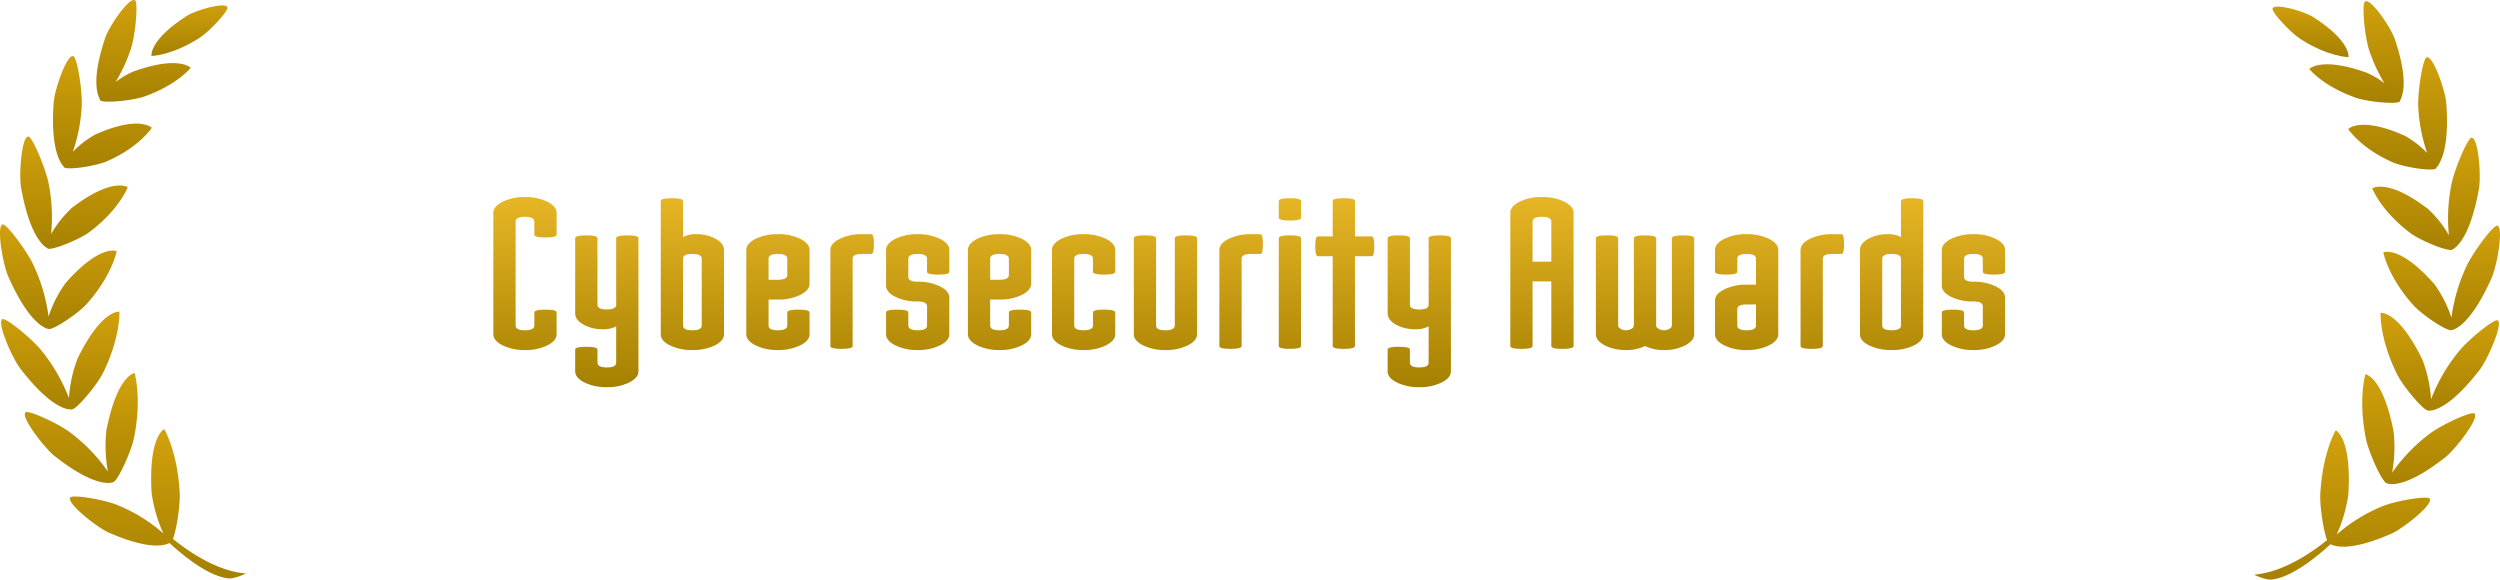<svg xmlns="http://www.w3.org/2000/svg" xmlns:xlink="http://www.w3.org/1999/xlink" width="723.153" height="167.659" viewBox="0 0 723.153 167.659">
  <defs>
    <linearGradient id="linear-gradient" x1="0.5" y1="-2.791" x2="0.5" y2="1" gradientUnits="objectBoundingBox">
      <stop offset="0" stop-color="#ffd55f"/>
      <stop offset="0.472" stop-color="#ffc319"/>
      <stop offset="1" stop-color="#a58000"/>
    </linearGradient>
    <clipPath id="clip-path">
      <rect id="長方形_1123" data-name="長方形 1123" width="71.153" height="167.318" fill="url(#linear-gradient)"/>
    </clipPath>
    <linearGradient id="linear-gradient-19" x1="0.5" x2="0.5" y2="1" gradientUnits="objectBoundingBox">
      <stop offset="0" stop-color="#ffc933"/>
      <stop offset="1" stop-color="#a58000"/>
    </linearGradient>
  </defs>
  <g id="グループ_547" data-name="グループ 547" transform="translate(-450.799 -135.768)">
    <g id="グループ_1331" data-name="グループ 1331" transform="translate(1102.799 136.108)">
      <g id="グループ_427" data-name="グループ 427" clip-path="url(#clip-path)">
        <path id="パス_974" data-name="パス 974" d="M77.6,376.9c.629-12,4.463-18.441,4.463-18.441s4.633,2,3.656,18.481a42.026,42.026,0,0,1-3.379,11.678,47.078,47.078,0,0,1,13.045-8.11c3.756-1.611,13.31-3.269,13.888-2.224.967,1.742-7.84,8.651-11.141,10.1-11.533,5.043-16.113,3.8-17.562,3.02-4.549,4.171-11.428,9.592-17.062,10.235-.68.078-2.34-.141-5.082-1.421,8.008-.639,15.948-5.827,21.139-10-1.039-2.556-2.148-9.856-1.965-13.315" transform="translate(-58.427 -234.333)" fill-rule="evenodd" fill="url(#linear-gradient)"/>
        <path id="パス_975" data-name="パス 975" d="M27.577,343.054l.008-.017c-1.42-.882-5.044-8.934-5.807-12.723-2.338-11.566-.153-18.727-.153-18.727s5.042.637,8.14,16.551a40.594,40.594,0,0,1-.432,11.949,49.53,49.53,0,0,1,10.773-11.2c3.295-2.557,12.273-6.741,13.1-5.907,1.375,1.39-5.575,10.355-8.461,12.628-12.905,10.157-17.166,7.443-17.166,7.443" transform="translate(10.605 -203.69)" fill-rule="evenodd" fill="url(#linear-gradient)"/>
        <path id="パス_976" data-name="パス 976" d="M14.554,288.592c-1.568-.364-7.172-7.083-8.866-10.492C.545,267.753.929,260.358.929,260.358S6.042,259.584,13,273.849a38.41,38.41,0,0,1,2.516,11.508,50.643,50.643,0,0,1,7.852-13.638c2.606-3.328,10.393-9.752,11.412-9.186,1.694.942-2.927,11.358-5.2,14.3-9.971,12.9-14.829,11.808-15.022,11.758" transform="translate(35.688 -170.195)" fill-rule="evenodd" fill="url(#linear-gradient)"/>
        <path id="パス_977" data-name="パス 977" d="M19.616,217.732c-.02,0-.036.006-.058.006l-.043,0v-.008c-1.768-.073-8.5-4.631-10.87-7.291C1.31,202.231,0,195.206,0,195.206s4.767-2.177,14.751,9.181A34.511,34.511,0,0,1,19.7,214.1a50.706,50.706,0,0,1,4.322-14.793c1.741-3.872,7.81-12.1,8.947-11.841,1.9.431-.08,11.582-1.587,15-6.213,14.053-11.033,15.172-11.771,15.261" transform="translate(37.401 -122.549)" fill-rule="evenodd" fill="url(#linear-gradient)"/>
        <path id="パス_978" data-name="パス 978" d="M40.242,146.311c-.015.019-.018.048-.035.066-.872.889-9.26-2.5-12.249-4.747C19.371,135.188,16.935,128.7,16.935,128.7s4.37-3.027,16.087,5.92a31.729,31.729,0,0,1,6.082,7.64,49.929,49.929,0,0,1,.69-14.527c.757-4.151,4.693-13.625,5.876-13.688,1.969-.109,2.772,11.021,2.129,14.681-2.422,13.785-6.374,16.934-7.557,17.583" transform="translate(17.272 -74.554)" fill-rule="evenodd" fill="url(#linear-gradient)"/>
        <path id="パス_979" data-name="パス 979" d="M69.666,78.954a.655.655,0,0,1-.332.2,1.265,1.265,0,0,1-.109.077l-.024-.037c-1.943.507-9.148-.671-12.076-1.96-9.364-4.117-12.88-9.629-12.88-9.629s3.594-3.792,16.4,1.969a27.8,27.8,0,0,1,6.42,4.955,48.438,48.438,0,0,1-2.553-13.056c-.278-4.151,1.256-14.219,2.4-14.6,1.911-.641,5.436,9.706,5.707,13.353.956,12.99-1.762,17.341-2.911,18.577a.7.7,0,0,1-.047.155" transform="translate(-16.992 -30.621)" fill-rule="evenodd" fill="url(#linear-gradient)"/>
        <path id="パス_980" data-name="パス 980" d="M106.694,28.97c-.61.978-9.342.159-12.708-1.024-9.648-3.385-13.506-8.332-13.506-8.332s3.4-3.672,16.608,1.08a24.653,24.653,0,0,1,5.114,3.028,45.853,45.853,0,0,1-4.433-9.634C96.518,10.368,95.585.745,96.577.1c1.656-1.089,7.449,7.45,8.575,10.718,4.014,11.714,2.423,16.4,1.632,17.8a.642.642,0,0,1-.09.361" transform="translate(-64.485 0)" fill-rule="evenodd" fill="url(#linear-gradient)"/>
        <path id="パス_981" data-name="パス 981" d="M134.56,13.884c-2.807-1.817-8.409-7.8-8.027-8.8.638-1.67,9.19.841,11.675,2.418,11.1,7.062,10.3,11.641,10.3,11.641s-5.9-.055-13.944-5.263" transform="translate(-121.174 -2.965)" fill-rule="evenodd" fill="url(#linear-gradient)"/>
      </g>
    </g>
    <g id="グループ_1330" data-name="グループ 1330" transform="translate(450.799 135.768)">
      <g id="グループ_427-2" data-name="グループ 427" clip-path="url(#clip-path)">
        <path id="パス_974-2" data-name="パス 974" d="M90.174,376.9c-.629-12-4.463-18.441-4.463-18.441s-4.633,2-3.656,18.481a42.026,42.026,0,0,0,3.379,11.678,47.078,47.078,0,0,0-13.045-8.11c-3.756-1.611-13.31-3.269-13.888-2.224-.967,1.742,7.84,8.651,11.141,10.1,11.533,5.043,16.113,3.8,17.562,3.02,4.549,4.171,11.428,9.592,17.062,10.235.68.078,2.339-.141,5.082-1.421-8.008-.639-15.948-5.827-21.139-10,1.039-2.556,2.148-9.856,1.965-13.315" transform="translate(-38.195 -234.333)" fill-rule="evenodd" fill="url(#linear-gradient)"/>
        <path id="パス_975-2" data-name="パス 975" d="M46.5,343.054l-.008-.017c1.42-.882,5.044-8.934,5.807-12.723,2.338-11.566.153-18.727.153-18.727s-5.042.637-8.14,16.551a40.594,40.594,0,0,0,.432,11.949,49.53,49.53,0,0,0-10.773-11.2c-3.295-2.557-12.273-6.741-13.1-5.907-1.375,1.39,5.575,10.355,8.461,12.628,12.905,10.157,17.166,7.443,17.166,7.443" transform="translate(-13.53 -203.689)" fill-rule="evenodd" fill="url(#linear-gradient)"/>
        <path id="パス_976-2" data-name="パス 976" d="M21.514,288.592c1.568-.364,7.172-7.083,8.866-10.492,5.143-10.347,4.76-17.742,4.76-17.742s-5.113-.774-12.071,13.491a38.41,38.41,0,0,0-2.516,11.508A50.643,50.643,0,0,0,12.7,271.719c-2.606-3.328-10.393-9.752-11.412-9.186-1.694.942,2.927,11.358,5.2,14.3,9.971,12.9,14.829,11.808,15.022,11.758" transform="translate(-0.603 -170.195)" fill-rule="evenodd" fill="url(#linear-gradient)"/>
        <path id="パス_977-2" data-name="パス 977" d="M14.136,217.732c.02,0,.036.006.058.006l.043,0v-.008c1.768-.073,8.5-4.631,10.87-7.291,7.334-8.211,8.644-15.236,8.644-15.236S28.986,193.029,19,204.386a34.511,34.511,0,0,0-4.954,9.718,50.706,50.706,0,0,0-4.322-14.793c-1.741-3.872-7.81-12.1-8.947-11.841-1.9.431.08,11.582,1.587,15,6.213,14.053,11.033,15.172,11.771,15.261" transform="translate(0 -122.549)" fill-rule="evenodd" fill="url(#linear-gradient)"/>
        <path id="パス_978-2" data-name="パス 978" d="M24.71,146.311c.015.019.018.048.035.066.872.889,9.26-2.5,12.249-4.747,8.588-6.442,11.023-12.929,11.023-12.929s-4.37-3.027-16.087,5.92a31.729,31.729,0,0,0-6.082,7.64,49.929,49.929,0,0,0-.69-14.527c-.757-4.151-4.693-13.625-5.876-13.688-1.969-.109-2.772,11.021-2.129,14.681,2.422,13.785,6.374,16.934,7.557,17.583" transform="translate(-11.071 -74.554)" fill-rule="evenodd" fill="url(#linear-gradient)"/>
        <path id="パス_979-2" data-name="パス 979" d="M47.4,78.954a.655.655,0,0,0,.332.2,1.266,1.266,0,0,0,.109.077l.024-.037c1.943.507,9.148-.671,12.076-1.96,9.364-4.117,12.88-9.629,12.88-9.629s-3.594-3.792-16.4,1.969A27.8,27.8,0,0,0,50,74.529a48.439,48.439,0,0,0,2.553-13.056c.278-4.151-1.256-14.219-2.4-14.6-1.911-.641-5.436,9.706-5.707,13.353-.956,12.991,1.762,17.341,2.911,18.577a.7.7,0,0,0,.047.155" transform="translate(-28.924 -30.621)" fill-rule="evenodd" fill="url(#linear-gradient)"/>
        <path id="パス_980-2" data-name="パス 980" d="M81.555,28.97c.61.978,9.342.159,12.708-1.024,9.648-3.385,13.506-8.332,13.506-8.332s-3.4-3.672-16.608,1.08a24.653,24.653,0,0,0-5.114,3.028,45.853,45.853,0,0,0,4.433-9.634C91.731,10.368,92.664.745,91.672.1,90.016-.994,84.224,7.545,83.1,10.813c-4.014,11.714-2.423,16.4-1.632,17.8a.642.642,0,0,0,.09.361" transform="translate(-52.611 0)" fill-rule="evenodd" fill="url(#linear-gradient)"/>
        <path id="パス_981-2" data-name="パス 981" d="M140.472,13.884c2.807-1.817,8.409-7.8,8.027-8.8-.638-1.67-9.19.841-11.675,2.418-11.1,7.062-10.3,11.641-10.3,11.641s5.9-.055,13.944-5.263" transform="translate(-82.705 -2.965)" fill-rule="evenodd" fill="url(#linear-gradient)"/>
      </g>
    </g>
    <g id="Cybersecurity_Awardsタイトル" data-name="Cybersecurity Awardsタイトル" transform="translate(625.799 165.435)">
      <path id="パス_570" data-name="パス 570" d="M-238.907-11.772q0,1.89-2.685,3.244a14.23,14.23,0,0,1-6.466,1.353,14.23,14.23,0,0,1-6.466-1.353q-2.685-1.353-2.685-3.244V-46.83q0-1.89,2.685-3.244a14.23,14.23,0,0,1,6.466-1.353,14.23,14.23,0,0,1,6.466,1.353q2.685,1.353,2.685,3.244v6.273q0,.816-3.222.816t-3.222-.816v-3.738q0-1.418-2.707-1.418t-2.707,1.375v30.074q0,1.375,2.707,1.375t2.707-1.418v-3.738q0-.816,3.222-.816t3.222.816Zm23.673,10.741q0,1.89-2.685,3.244a14.23,14.23,0,0,1-6.466,1.353,14.23,14.23,0,0,1-6.466-1.353q-2.685-1.353-2.685-3.244V-7.3q0-.816,3.222-.816t3.222.816v3.738q0,1.418,2.707,1.418t2.707-1.375V-14.049a7.246,7.246,0,0,1-3.781.859,11.35,11.35,0,0,1-5.693-1.353q-2.384-1.353-2.385-3.244V-39.526q0-.816,3.222-.816t3.222.816v19.2q0,1.418,2.707,1.418t2.707-1.375V-39.526q0-.816,3.222-.816t3.222.816Zm24.747-10.7q0,1.89-2.685,3.222a14.423,14.423,0,0,1-6.466,1.332A14.424,14.424,0,0,1-206.1-8.506q-2.685-1.332-2.685-3.222V-50.267q0-.816,3.222-.816t3.222.816v10.44a7.246,7.246,0,0,1,3.781-.859,11.351,11.351,0,0,1,5.693,1.353q2.384,1.353,2.384,3.244Zm-6.444-2.535V-33.554q0-1.418-2.707-1.418t-2.707,1.375v19.333q0,1.375,2.707,1.375T-196.932-14.263Zm31.191,2.492q0,1.89-2.685,3.244a14.23,14.23,0,0,1-6.466,1.353,14.229,14.229,0,0,1-6.466-1.353q-2.685-1.353-2.685-3.244V-36.089q0-1.89,2.685-3.244a14.229,14.229,0,0,1,6.466-1.353,14.23,14.23,0,0,1,6.466,1.353q2.685,1.353,2.685,3.244v9.71q0,1.89-2.685,3.244a14.23,14.23,0,0,1-6.466,1.353H-177.6v7.519q0,1.375,2.707,1.375t2.707-1.418v-3.738q0-.816,3.222-.816t3.222.816Zm-6.444-17.142v-4.64q0-1.418-2.707-1.418T-177.6-33.6v6.1h2.707Q-172.185-27.5-172.185-28.914Zm25.048-8.893q0,2.836-.73,2.836h-2.707q-2.707,0-2.707,1.375V-8.335q0,.816-3.222.816t-3.222-.816V-36.089q0-1.89,2.685-3.244a14.23,14.23,0,0,1,6.466-1.353h2.707Q-147.137-40.686-147.137-37.807Zm21.825,26.036q0,1.89-2.685,3.244a14.23,14.23,0,0,1-6.466,1.353,14.23,14.23,0,0,1-6.466-1.353q-2.685-1.353-2.685-3.244v-6.273q0-.816,3.222-.816t3.222.816v3.738q0,1.418,2.707,1.418t2.707-1.375v-5.542q0-1.418-2.707-1.418a14.23,14.23,0,0,1-6.466-1.353q-2.685-1.353-2.685-3.244V-36.089q0-1.89,2.685-3.244a14.23,14.23,0,0,1,6.466-1.353A14.23,14.23,0,0,1-128-39.332q2.685,1.353,2.685,3.244v6.273q0,.816-3.222.816t-3.222-.816V-33.6q0-1.375-2.707-1.375t-2.707,1.418v5.2q0,1.418,2.707,1.418A14.23,14.23,0,0,1-128-25.584q2.685,1.353,2.685,3.244Zm23.673,0q0,1.89-2.685,3.244a14.23,14.23,0,0,1-6.466,1.353,14.23,14.23,0,0,1-6.466-1.353q-2.685-1.353-2.685-3.244V-36.089q0-1.89,2.685-3.244a14.229,14.229,0,0,1,6.466-1.353,14.23,14.23,0,0,1,6.466,1.353q2.685,1.353,2.685,3.244v9.71q0,1.89-2.685,3.244a14.23,14.23,0,0,1-6.466,1.353H-113.5v7.519q0,1.375,2.707,1.375t2.707-1.418v-3.738q0-.816,3.222-.816t3.222.816Zm-6.444-17.142v-4.64q0-1.418-2.707-1.418T-113.5-33.6v6.1h2.707Q-108.084-27.5-108.084-28.914Zm30.762,17.142q0,1.89-2.685,3.244a14.23,14.23,0,0,1-6.466,1.353,14.23,14.23,0,0,1-6.466-1.353q-2.685-1.353-2.685-3.244V-36.089q0-1.89,2.685-3.244a14.23,14.23,0,0,1,6.466-1.353,14.229,14.229,0,0,1,6.466,1.353q2.685,1.353,2.685,3.244v6.273q0,.816-3.222.816t-3.222-.816v-3.738q0-1.418-2.707-1.418T-89.18-33.6v19.333q0,1.375,2.707,1.375t2.707-1.418v-3.738q0-.816,3.222-.816t3.222.816Zm23.673,0q0,1.89-2.685,3.244A14.23,14.23,0,0,1-62.8-7.174a14.23,14.23,0,0,1-6.466-1.353q-2.685-1.353-2.685-3.244V-39.526q0-.816,3.222-.816t3.222.816v25.262q0,1.375,2.707,1.375t2.707-1.418V-39.526q0-.816,3.222-.816t3.222.816Zm19.033-26.036q0,2.836-.73,2.836h-2.707q-2.707,0-2.707,1.375V-8.335q0,.816-3.222.816T-47.2-8.335V-36.089q0-1.89,2.685-3.244a14.229,14.229,0,0,1,6.466-1.353h2.707Q-34.617-40.686-34.617-37.807Zm11.042-7.647q0,.816-3.222.816t-3.222-.816v-4.812q0-.816,3.222-.816t3.222.816Zm0,37.12q0,.816-3.222.816t-3.222-.816V-39.526q0-.816,3.222-.816t3.222.816ZM-2.394-37.163q0,2.836-.73,2.836H-7.979V-8.335q0,.816-3.222.816t-3.222-.816V-34.327h-4.3q-.73,0-.73-2.879,0-2.836.73-2.836h4.3V-50.267q0-.816,3.222-.816t3.222.816v10.225h4.855Q-2.394-40.041-2.394-37.163ZM19.775-1.031q0,1.89-2.685,3.244a14.23,14.23,0,0,1-6.466,1.353A14.23,14.23,0,0,1,4.158,2.213Q1.473.86,1.473-1.031V-7.3q0-.816,3.222-.816T7.917-7.3v3.738q0,1.418,2.707,1.418T13.33-3.523V-14.049a7.246,7.246,0,0,1-3.781.859,11.351,11.351,0,0,1-5.693-1.353Q1.473-15.9,1.473-17.786V-39.526q0-.816,3.222-.816t3.222.816v19.2q0,1.418,2.707,1.418t2.707-1.375V-39.526q0-.816,3.222-.816t3.222.816Zm35.488-7.3q0,.816-3.222.816t-3.222-.816V-27.024H43.4V-8.335q0,.816-3.222.816T36.96-8.335v-38.5q0-1.89,2.685-3.244a14.23,14.23,0,0,1,6.466-1.353,14.23,14.23,0,0,1,6.466,1.353q2.685,1.353,2.685,3.244Zm-6.444-24.4V-44.295q0-1.418-2.707-1.418T43.4-44.338v11.6ZM90.149-11.772q0,1.89-2.6,3.244a13.085,13.085,0,0,1-6.122,1.353,12.165,12.165,0,0,1-5.5-1.16,12.165,12.165,0,0,1-5.5,1.16,13.086,13.086,0,0,1-6.122-1.353q-2.6-1.353-2.6-3.244V-39.526q0-.816,3.222-.816t3.222.816v25.262q0,.516.73.945a3,3,0,0,0,1.547.43,3,3,0,0,0,1.547-.43,1.2,1.2,0,0,0,.73-.988V-39.526q0-.816,3.222-.816t3.222.816v25.262q0,.516.73.945a3,3,0,0,0,1.547.43,3,3,0,0,0,1.547-.43,1.2,1.2,0,0,0,.73-.988V-39.526q0-.816,3.222-.816t3.222.816Zm24.317,0q0,1.89-2.685,3.244a14.23,14.23,0,0,1-6.466,1.353,14.23,14.23,0,0,1-6.466-1.353q-2.685-1.353-2.685-3.244v-9.71q0-1.89,2.685-3.244a14.23,14.23,0,0,1,6.466-1.353h2.707V-33.6q0-1.375-2.707-1.375t-2.707,1.418v3.738q0,.816-3.222.816t-3.222-.816v-6.273q0-1.89,2.685-3.244a14.23,14.23,0,0,1,6.466-1.353,14.23,14.23,0,0,1,6.466,1.353q2.685,1.353,2.685,3.244Zm-6.444-2.492v-6.1h-2.707q-2.707,0-2.707,1.418v4.64q0,1.418,2.707,1.418T108.021-14.263ZM133.5-37.807q0,2.836-.73,2.836h-2.707q-2.707,0-2.707,1.375V-8.335q0,.816-3.222.816t-3.222-.816V-36.089q0-1.89,2.685-3.244a14.23,14.23,0,0,1,6.466-1.353h2.707Q133.5-40.686,133.5-37.807Zm22.9,26.079q0,1.89-2.685,3.222a14.424,14.424,0,0,1-6.466,1.332,14.424,14.424,0,0,1-6.466-1.332Q138.1-9.838,138.1-11.729v-24.36q0-1.89,2.384-3.244a11.351,11.351,0,0,1,5.693-1.353,7.246,7.246,0,0,1,3.781.859v-10.44q0-.816,3.222-.816t3.222.816Zm-6.445-2.535V-33.6q0-1.375-2.707-1.375t-2.707,1.418v19.291q0,1.375,2.707,1.375T149.954-14.263Zm30.117,2.492q0,1.89-2.685,3.244a14.23,14.23,0,0,1-6.466,1.353,14.23,14.23,0,0,1-6.466-1.353q-2.685-1.353-2.685-3.244v-6.273q0-.816,3.222-.816t3.222.816v3.738q0,1.418,2.707,1.418t2.707-1.375v-5.542q0-1.418-2.707-1.418a14.23,14.23,0,0,1-6.466-1.353q-2.685-1.353-2.685-3.244V-36.089q0-1.89,2.685-3.244a14.23,14.23,0,0,1,6.466-1.353,14.23,14.23,0,0,1,6.466,1.353q2.685,1.353,2.685,3.244v6.273q0,.816-3.222.816t-3.222-.816V-33.6q0-1.375-2.707-1.375t-2.707,1.418v5.2q0,1.418,2.707,1.418a14.23,14.23,0,0,1,6.466,1.353q2.685,1.353,2.685,3.244Z" transform="translate(224.915 78.76)" fill="url(#linear-gradient-19)"/>
    </g>
  </g>
</svg>
